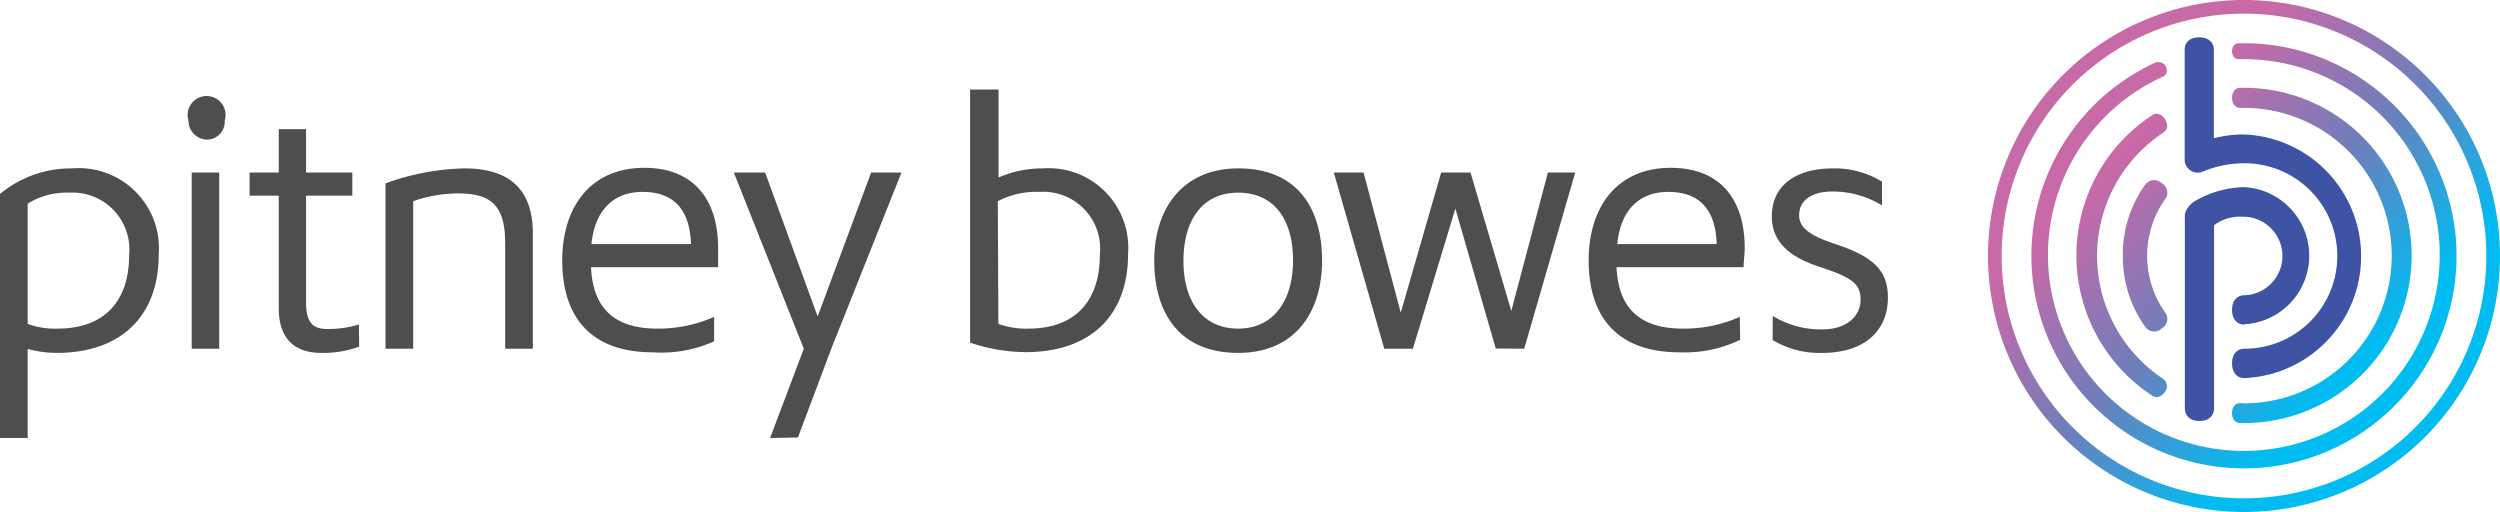 <svg height="27" viewBox="0 0 131.84 27" width="131.84" xmlns="http://www.w3.org/2000/svg" xmlns:xlink="http://www.w3.org/1999/xlink"><linearGradient id="a" gradientUnits="userSpaceOnUse" x1="108.8" x2="127.89" y1="3.95" y2="23.05"><stop offset=".2" stop-color="#c869a8"/><stop offset=".5" stop-color="#6e7ebb"/><stop offset=".8" stop-color="#00bcf1"/></linearGradient><path d="m118.34 0a13.5 13.5 0 1 0 13.5 13.5 13.5 13.5 0 0 0 -13.5-13.5zm0 26.28a12.78 12.78 0 1 1 12.78-12.78 12.78 12.78 0 0 1 -12.78 12.78zm-4.47-23h-.16a11.21 11.21 0 1 0 4.63-1h-.27c-.22 0-.36.16-.36.42s.14.42.35.42h.28a10.33 10.33 0 1 1 -4.27.92c.2-.09.25-.29.15-.53a.42.42 0 0 0 -.35-.23zm-.14 2.72a.38.38 0 0 0 -.24.08 8.84 8.84 0 0 0 0 14.78.38.38 0 0 0 .24.08.52.52 0 0 0 .43-.27.47.47 0 0 0 -.07-.68 7.79 7.79 0 0 1 0-13 .43.43 0 0 0 .2-.3.69.69 0 0 0 -.11-.39.55.55 0 0 0 -.45-.3zm4.42 15.26a.44.44 0 0 0 -.3.11.61.61 0 0 0 -.14.42c0 .32.17.52.44.52h.19a8.84 8.84 0 1 0 0-17.68h-.19c-.27 0-.44.21-.44.53s.17.53.44.53h.19a7.79 7.79 0 0 1 0 15.58zm-5-11.54a.57.57 0 0 1 .85-.06.57.57 0 0 1 .19.83 5.17 5.17 0 0 0 0 6 .57.57 0 0 1 -.19.83.57.57 0 0 1 -.85-.06 6.3 6.3 0 0 1 -1.2-3.77 6.3 6.3 0 0 1 1.17-3.74z" fill="url(#a)"/><path d="m118.37 17.12c-.42 0-.66-.31-.66-.78s.24-.77.66-.77a2.07 2.07 0 1 0 -.15-4.14 2.23 2.23 0 0 0 -1.46.45v9.63c0 .46-.32.69-.77.69s-.77-.23-.77-.69v-9.51s0-.6 0-.71a1.2 1.2 0 0 1 .63-.74 5.32 5.32 0 0 1 2.5-.68 3.62 3.62 0 0 1 0 7.23zm0 2.82c-.42 0-.66-.31-.66-.78s.24-.77.66-.77a4.89 4.89 0 0 0 0-9.78 5.69 5.69 0 0 0 -2.25.46.69.69 0 0 1 -.91-.69v-5.75c0-.41.29-.66.77-.66s.77.25.77.66v4.66a6.19 6.19 0 0 1 1.59-.2 6.43 6.43 0 0 1 0 12.85z" fill="#3e53a4"/><path d="m93.48 17.93a4.77 4.77 0 0 0 2.63.68c2.16 0 3.45-1.12 3.45-2.92 0-1.42-.75-2.15-2.77-2.82-1.34-.44-1.91-.86-1.91-1.51 0-.84.72-1.26 1.75-1.26a5 5 0 0 1 2.62.73v-1.25a4.77 4.77 0 0 0 -2.58-.7c-2 0-3.23.93-3.23 2.52 0 1.21.72 2.07 2.43 2.64s2.25.87 2.25 1.76-.76 1.57-2 1.57a4.82 4.82 0 0 1 -2.63-.71zm-8.19-5.06c.16-1.69 1.07-2.75 2.69-2.75s2.5.91 2.55 2.75zm6.46 3.84a7.2 7.2 0 0 1 -3 .62c-2.26 0-3.41-1.07-3.5-3.24h6.7c0-.25.06-.76.06-1 0-2.62-1.33-4.24-3.9-4.24-2.88 0-4.33 2.12-4.33 4.88 0 3.12 1.64 4.85 4.79 4.85a6.73 6.73 0 0 0 3.2-.66zm-11.37 1.68 2.69-9.29h-1.44l-1.93 7.3-2.15-7.3h-1.55l-2.13 7.39-1.96-7.39h-1.57l2.66 9.29h1.51l2.24-7.39 2.13 7.38zm-15.08-1.06c-1.86 0-2.89-1.42-2.89-3.57s1-3.6 2.89-3.6 2.89 1.42 2.89 3.57-1.05 3.6-2.89 3.6zm0 1.28c3 0 4.42-2.15 4.42-4.87s-1.27-4.86-4.42-4.86c-2.95 0-4.43 2.15-4.43 4.86s1.28 4.87 4.43 4.87zm-12.68-8a4.39 4.39 0 0 1 2.2-.49 3 3 0 0 1 3.18 3.33c0 2.5-1.37 3.88-3.76 3.88a4.28 4.28 0 0 1 -1.59-.25zm-1.46 7.46a9.36 9.36 0 0 0 2.93.5c3.37 0 5.4-1.88 5.4-5.18a4.2 4.2 0 0 0 -4.49-4.51 5.73 5.73 0 0 0 -2.34.48v-4.64h-1.5zm-9.08 5 1.77-4.71 3.69-9.26h-1.6l-2.82 7.59-2.77-7.59h-1.65l3.69 9.29-1.78 4.71zm-10.89-10.2c.17-1.69 1.08-2.75 2.7-2.75s2.49.91 2.55 2.75zm6.47 3.84a7.24 7.24 0 0 1 -3 .62c-2.25 0-3.4-1.07-3.49-3.24h6.7c0-.25 0-.76 0-1 0-2.62-1.33-4.24-3.89-4.24-2.88 0-4.33 2.12-4.33 4.88 0 3.12 1.63 4.85 4.78 4.85a6.75 6.75 0 0 0 3.23-.58zm-9.56 1.68v-6.08c0-2.62-1.58-3.43-3.6-3.43a12.92 12.92 0 0 0 -4.17.79v8.72h1.46v-7.78a7.26 7.26 0 0 1 2.36-.41c1.69 0 2.49.58 2.49 2.61v5.58zm-9.17-1.28a5.4 5.4 0 0 1 -1.64.24c-.66 0-1.15-.19-1.15-1.39v-5.64h2.44v-1.22h-2.44v-2.29h-1.44v2.29h-1.54v1.22h1.54v5.92c0 1.67.88 2.37 2.24 2.37a5.46 5.46 0 0 0 2-.33zm-8.08-9.75a.94.94 0 0 0 1-1 1 1 0 1 0 -1.91 0 1 1 0 0 0 .91 1zm.71 1.74h-1.45v9.29h1.45zm-10.1 1.64a3.88 3.88 0 0 1 2.2-.58 3 3 0 0 1 3.15 3.29c0 2.5-1.37 3.88-3.77 3.88a4.13 4.13 0 0 1 -1.58-.25zm0 12.36v-4.7a5.68 5.68 0 0 0 1.54.21c3.31 0 5.37-1.88 5.37-5.18a4.23 4.23 0 0 0 -4.57-4.55 5.85 5.85 0 0 0 -3.8 1.35v12.87z" fill="#4e4e4e"/></svg>